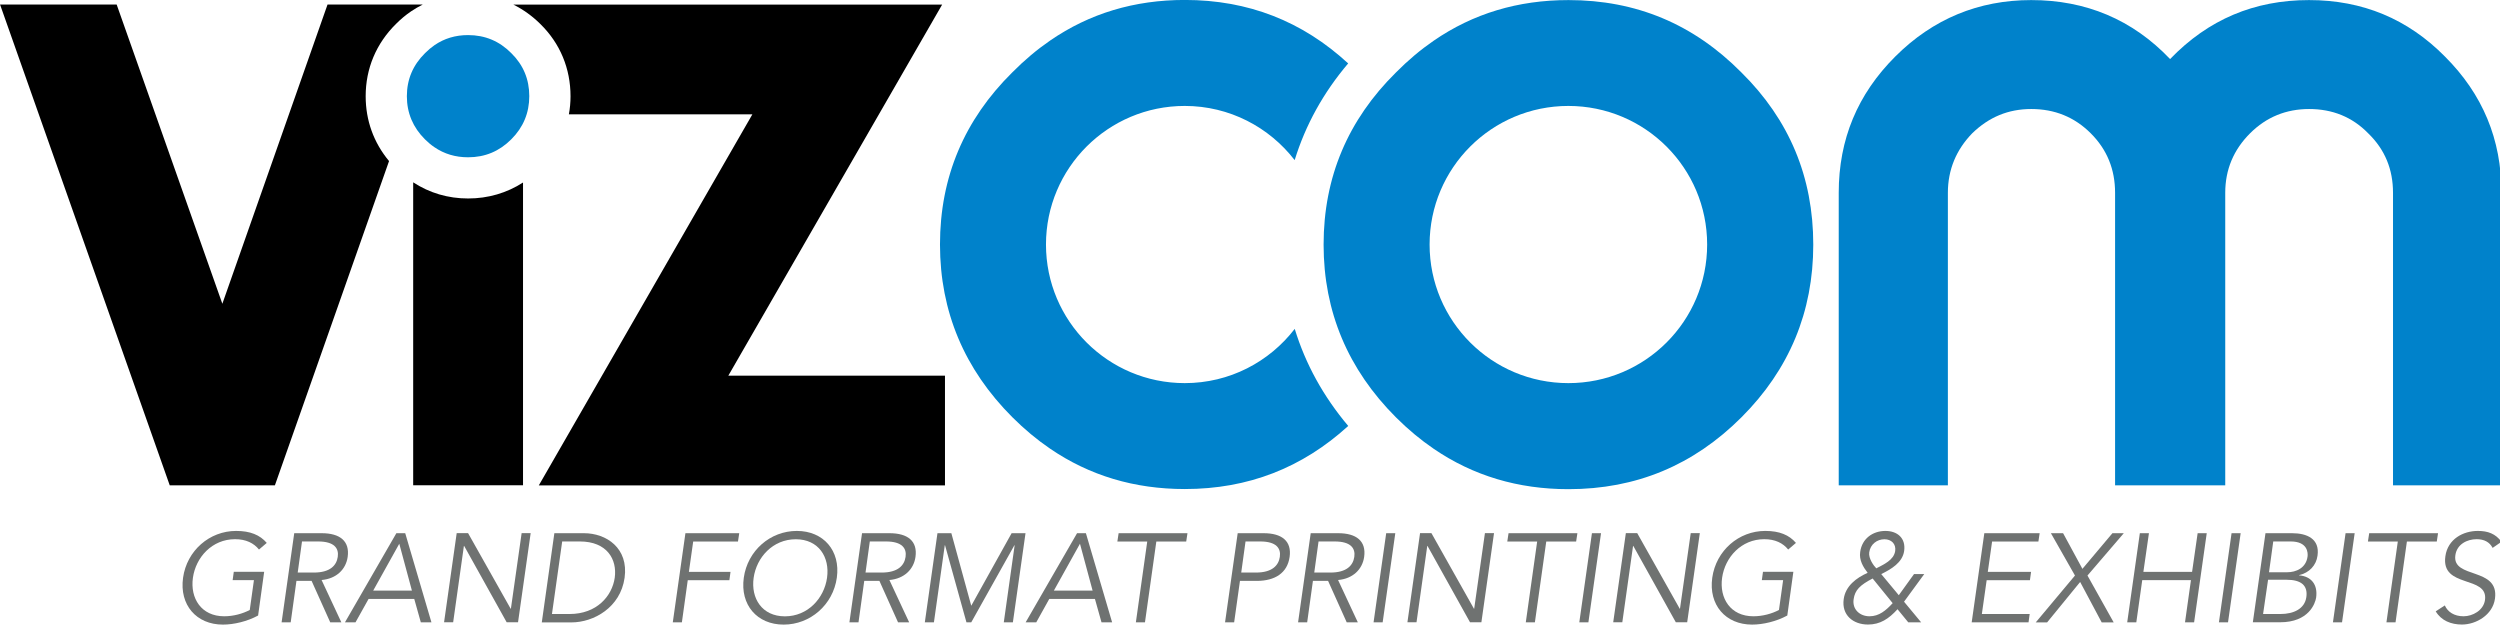 <?xml version="1.0" encoding="UTF-8" standalone="no"?>
<!-- Generator: Adobe Illustrator 24.0.2, SVG Export Plug-In . SVG Version: 6.00 Build 0)  -->

<svg
   xmlns:dc="http://purl.org/dc/elements/1.1/"
   xmlns:cc="http://creativecommons.org/ns#"
   xmlns:rdf="http://www.w3.org/1999/02/22-rdf-syntax-ns#"
   xmlns:svg="http://www.w3.org/2000/svg"
   xmlns="http://www.w3.org/2000/svg"
   xmlns:sodipodi="http://sodipodi.sourceforge.net/DTD/sodipodi-0.dtd"
   xmlns:inkscape="http://www.inkscape.org/namespaces/inkscape"
   version="1.1"
   id="Layer_1"
   x="0px"
   y="0px"
   viewBox="0 0 300 75"
   xml:space="preserve"
   sodipodi:docname="logo.svg"
   width="300"
   height="75"
   inkscape:version="0.92.5 (2060ec1f9f, 2020-04-08)"><defs
   id="defs7625" /><sodipodi:namedview
   pagecolor="#ffffff"
   bordercolor="#666666"
   borderopacity="1"
   objecttolerance="10"
   gridtolerance="10"
   guidetolerance="10"
   inkscape:pageopacity="0"
   inkscape:pageshadow="2"
   inkscape:window-width="1920"
   inkscape:window-height="1043"
   id="namedview7623"
   showgrid="false"
   fit-margin-top="0"
   fit-margin-left="0"
   fit-margin-right="0"
   fit-margin-bottom="0"
   inkscape:zoom="0.8125"
   inkscape:cx="198"
   inkscape:cy="49.499999"
   inkscape:window-x="0"
   inkscape:window-y="0"
   inkscape:window-maximized="1"
   inkscape:current-layer="Layer_1" />
<style
   type="text/css"
   id="style7540">
	.st0{fill:#6F7271;}
	.st1{fill:#0082CB;}
</style>
<g
   id="g7620"
   transform="matrix(0.758,0,0,0.757,-13.636,-10.21)">
	<g
   id="g7598">
		<path
   class="st0"
   d="m 58.99,100.6 c -0.82,-1.02 -2.06,-1.64 -3.79,-1.64 -3.63,0 -6.21,2.86 -6.67,6.11 -0.46,3.25 1.32,6.11 4.95,6.11 1.46,0 2.91,-0.4 4.05,-1 l 0.66,-4.73 H 54.82 L 55,104.13 h 4.81 l -0.96,6.93 c -1.72,0.94 -3.85,1.44 -5.57,1.44 -4.21,0 -6.91,-3.13 -6.31,-7.43 0.6,-4.3 4.19,-7.42 8.4,-7.42 2.24,0 3.77,0.64 4.85,1.9 z"
   id="path7542"
   inkscape:connector-curvature="0"
   style="fill:#6f7271" />
		<path
   class="st0"
   d="m 64.01,112.14 h -1.44 l 2,-14.13 h 4.35 c 2.87,0 4.47,1.24 4.11,3.77 -0.28,1.96 -1.78,3.45 -4.13,3.65 l 3.13,6.71 h -1.76 l -2.95,-6.57 h -2.4 z m 1.11,-7.89 h 2.55 c 2.57,0 3.59,-1.12 3.79,-2.48 0.2,-1.36 -0.54,-2.45 -3.11,-2.45 H 65.8 Z"
   id="path7544"
   inkscape:connector-curvature="0"
   style="fill:#6f7271" />
		<path
   class="st0"
   d="M 74.27,112.14 H 72.6 l 8.14,-14.13 h 1.4 l 4.15,14.13 h -1.68 l -1.04,-3.71 h -7.23 z m 2.8,-5.03 h 6.13 l -2,-7.43 z"
   id="path7546"
   inkscape:connector-curvature="0"
   style="fill:#6f7271" />
		<path
   class="st0"
   d="m 98.83,109.98 h 0.04 L 100.57,98 H 102 l -2,14.13 h -1.8 l -6.73,-12.1 h -0.04 l -1.7,12.1 h -1.44 l 2,-14.13 h 1.8 z"
   id="path7548"
   inkscape:connector-curvature="0"
   style="fill:#6f7271" />
		<path
   class="st0"
   d="m 105.75,98.01 h 4.69 c 3.53,0 7.09,2.36 6.43,7.07 -0.66,4.71 -4.89,7.07 -8.42,7.07 h -4.69 z m -0.38,12.81 h 2.79 c 4.31,0 6.73,-2.84 7.15,-5.75 0.4,-2.91 -1.22,-5.75 -5.53,-5.75 h -2.79 z"
   id="path7550"
   inkscape:connector-curvature="0"
   style="fill:#6f7271" />
		<path
   class="st0"
   d="m 125.94,112.14 h -1.44 l 2,-14.13 h 8.52 l -0.2,1.32 h -7.09 l -0.68,4.81 h 6.59 l -0.18,1.32 h -6.59 z"
   id="path7552"
   inkscape:connector-curvature="0"
   style="fill:#6f7271" />
		<path
   class="st0"
   d="m 142.05,112.5 c -4.21,0 -6.91,-3.13 -6.31,-7.43 0.6,-4.3 4.19,-7.42 8.4,-7.42 4.21,0 6.93,3.13 6.33,7.42 -0.6,4.29 -4.21,7.43 -8.42,7.43 z m 1.92,-13.53 c -3.63,0 -6.21,2.86 -6.67,6.11 -0.46,3.25 1.32,6.11 4.95,6.11 3.63,0 6.21,-2.86 6.67,-6.11 0.46,-3.26 -1.32,-6.11 -4.95,-6.11 z"
   id="path7554"
   inkscape:connector-curvature="0"
   style="fill:#6f7271" />
		<path
   class="st0"
   d="m 153.9,112.14 h -1.44 l 2,-14.13 h 4.35 c 2.87,0 4.47,1.24 4.11,3.77 -0.28,1.96 -1.78,3.45 -4.13,3.65 l 3.13,6.71 h -1.76 l -2.95,-6.57 h -2.4 z m 1.11,-7.89 h 2.55 c 2.57,0 3.59,-1.12 3.79,-2.48 0.2,-1.36 -0.54,-2.45 -3.11,-2.45 h -2.55 z"
   id="path7556"
   inkscape:connector-curvature="0"
   style="fill:#6f7271" />
		<path
   class="st0"
   d="m 171.75,109.51 6.39,-11.5 h 2.2 l -2,14.13 h -1.44 l 1.72,-12.22 h -0.04 l -6.83,12.22 h -0.76 L 167.6,99.92 h -0.04 l -1.72,12.22 h -1.44 l 2,-14.13 h 2.2 z"
   id="path7558"
   inkscape:connector-curvature="0"
   style="fill:#6f7271" />
		<path
   class="st0"
   d="m 182.04,112.14 h -1.68 l 8.14,-14.13 h 1.4 l 4.15,14.13 h -1.68 l -1.04,-3.71 h -7.23 z m 2.79,-5.03 h 6.13 l -2,-7.43 z"
   id="path7560"
   inkscape:connector-curvature="0"
   style="fill:#6f7271" />
		<path
   class="st0"
   d="m 199.25,112.14 h -1.44 l 1.8,-12.81 h -4.73 l 0.2,-1.32 h 10.9 l -0.2,1.32 h -4.73 z"
   id="path7562"
   inkscape:connector-curvature="0"
   style="fill:#6f7271" />
		<path
   class="st0"
   d="m 213.93,98.01 h 4.11 c 2.87,0 4.47,1.24 4.11,3.77 -0.36,2.54 -2.32,3.79 -5.19,3.79 h -2.67 l -0.92,6.57 h -1.44 z m 0.56,6.24 h 2.32 c 2.57,0 3.59,-1.12 3.79,-2.48 0.2,-1.36 -0.54,-2.45 -3.11,-2.45 h -2.32 z"
   id="path7564"
   inkscape:connector-curvature="0"
   style="fill:#6f7271" />
		<path
   class="st0"
   d="m 224.93,112.14 h -1.44 l 2,-14.13 h 4.35 c 2.87,0 4.47,1.24 4.11,3.77 -0.28,1.96 -1.78,3.45 -4.13,3.65 l 3.13,6.71 h -1.76 l -2.95,-6.57 h -2.4 z m 1.12,-7.89 h 2.55 c 2.57,0 3.59,-1.12 3.79,-2.48 0.2,-1.36 -0.54,-2.45 -3.11,-2.45 h -2.55 z"
   id="path7566"
   inkscape:connector-curvature="0"
   style="fill:#6f7271" />
		<path
   class="st0"
   d="m 236.88,112.14 h -1.44 l 2,-14.13 h 1.44 z"
   id="path7568"
   inkscape:connector-curvature="0"
   style="fill:#6f7271" />
		<path
   class="st0"
   d="m 251.33,109.98 h 0.04 L 253.07,98 h 1.44 l -2,14.13 h -1.8 l -6.73,-12.1 h -0.04 l -1.7,12.1 h -1.44 l 2,-14.13 h 1.8 z"
   id="path7570"
   inkscape:connector-curvature="0"
   style="fill:#6f7271" />
		<path
   class="st0"
   d="m 260.98,112.14 h -1.44 l 1.8,-12.81 h -4.73 l 0.2,-1.32 h 10.9 l -0.2,1.32 h -4.73 z"
   id="path7572"
   inkscape:connector-curvature="0"
   style="fill:#6f7271" />
		<path
   class="st0"
   d="m 269.45,112.14 h -1.44 l 2,-14.13 h 1.44 z"
   id="path7574"
   inkscape:connector-curvature="0"
   style="fill:#6f7271" />
		<path
   class="st0"
   d="m 283.91,109.98 h 0.04 L 285.65,98 h 1.44 l -2,14.13 h -1.8 l -6.73,-12.1 h -0.04 l -1.7,12.1 h -1.44 l 2,-14.13 h 1.8 z"
   id="path7576"
   inkscape:connector-curvature="0"
   style="fill:#6f7271" />
		<path
   class="st0"
   d="m 301.08,100.6 c -0.82,-1.02 -2.06,-1.64 -3.79,-1.64 -3.63,0 -6.21,2.86 -6.67,6.11 -0.46,3.25 1.32,6.11 4.95,6.11 1.46,0 2.92,-0.4 4.05,-1 l 0.66,-4.73 h -3.37 l 0.18,-1.32 h 4.81 l -0.96,6.93 c -1.72,0.94 -3.85,1.44 -5.57,1.44 -4.21,0 -6.91,-3.13 -6.31,-7.43 0.6,-4.3 4.19,-7.42 8.4,-7.42 2.24,0 3.77,0.64 4.85,1.9 z"
   id="path7578"
   inkscape:connector-curvature="0"
   style="fill:#6f7271" />
		<path
   class="st0"
   d="m 319.42,108.87 2.71,3.27 h -2.04 l -1.7,-2.08 c -1.38,1.52 -2.75,2.43 -4.67,2.43 -2.36,0 -4.21,-1.5 -3.85,-4.03 0.28,-2.08 2,-3.37 3.79,-4.17 -0.7,-0.9 -1.38,-2.02 -1.18,-3.31 0.28,-2.12 2,-3.33 3.99,-3.33 1.88,0 3.25,1.12 2.97,3.17 -0.26,1.86 -2.08,2.91 -3.63,3.67 l 2.78,3.35 2.41,-3.35 h 1.62 z m -4.97,-3.68 c -2,1.04 -2.81,1.84 -3.01,3.29 -0.24,1.6 0.98,2.7 2.51,2.7 1.53,0 2.6,-0.92 3.67,-2.08 z m 1.87,-6.22 c -1.18,0 -2.24,0.8 -2.41,2.08 -0.14,0.96 0.72,2.14 1.12,2.53 1.18,-0.62 2.77,-1.3 2.99,-2.75 0.16,-1.13 -0.62,-1.86 -1.7,-1.86 z"
   id="path7580"
   inkscape:connector-curvature="0"
   style="fill:#6f7271" />
		<path
   class="st0"
   d="m 331.74,110.82 h 7.57 l -0.18,1.32 h -9 l 2,-14.13 h 8.76 l -0.2,1.32 h -7.33 l -0.68,4.81 h 6.85 l -0.18,1.32 h -6.85 z"
   id="path7582"
   inkscape:connector-curvature="0"
   style="fill:#6f7271" />
		<path
   class="st0"
   d="m 347.66,103.66 4.75,-5.65 h 1.8 l -5.75,6.71 4.15,7.43 h -1.9 l -3.41,-6.41 -5.23,6.41 h -1.8 l 6.21,-7.43 -3.81,-6.71 h 1.93 z"
   id="path7584"
   inkscape:connector-curvature="0"
   style="fill:#6f7271" />
		<path
   class="st0"
   d="m 356.75,98.01 h 1.44 l -0.88,6.13 h 7.71 l 0.88,-6.13 h 1.44 l -2,14.13 h -1.44 l 0.94,-6.69 h -7.71 l -0.94,6.69 h -1.44 z"
   id="path7586"
   inkscape:connector-curvature="0"
   style="fill:#6f7271" />
		<path
   class="st0"
   d="m 370.71,112.14 h -1.44 l 2,-14.13 h 1.44 z"
   id="path7588"
   inkscape:connector-curvature="0"
   style="fill:#6f7271" />
		<path
   class="st0"
   d="m 376.64,98.01 h 4.21 c 2.34,0 4.41,0.88 4.03,3.55 -0.2,1.54 -1.3,2.73 -2.91,3.09 l -0.02,0.04 c 1.96,0.16 2.99,1.48 2.71,3.53 -0.14,0.92 -1.16,3.91 -5.71,3.91 h -4.31 z m -0.38,12.81 h 2.76 c 2.08,0 3.83,-0.82 4.09,-2.68 0.26,-1.86 -0.84,-2.75 -3.13,-2.75 h -2.93 z m 0.94,-6.62 h 2.89 c 1.38,0 2.97,-0.66 3.21,-2.48 0.08,-0.58 0.04,-2.4 -2.67,-2.4 h -2.76 z"
   id="path7590"
   inkscape:connector-curvature="0"
   style="fill:#6f7271" />
		<path
   class="st0"
   d="m 388.76,112.14 h -1.44 l 2,-14.13 h 1.44 z"
   id="path7592"
   inkscape:connector-curvature="0"
   style="fill:#6f7271" />
		<path
   class="st0"
   d="m 397.23,112.14 h -1.44 l 1.8,-12.81 h -4.73 l 0.2,-1.32 h 10.9 l -0.2,1.32 h -4.73 z"
   id="path7594"
   inkscape:connector-curvature="0"
   style="fill:#6f7271" />
		<path
   class="st0"
   d="m 412.6,100.34 c -0.48,-0.92 -1.34,-1.38 -2.53,-1.38 -1.48,0 -3.13,0.78 -3.37,2.55 -0.54,3.81 6.99,1.8 6.27,6.89 -0.36,2.57 -2.99,4.09 -5.23,4.09 -1.72,0 -3.27,-0.62 -4.15,-2.09 l 1.44,-0.94 c 0.46,1.04 1.5,1.72 2.97,1.72 1.42,0 3.15,-0.92 3.39,-2.57 0.56,-3.99 -7.01,-1.78 -6.27,-6.95 0.38,-2.73 2.83,-4.01 5.13,-4.01 1.6,0 2.81,0.44 3.75,1.72 z"
   id="path7596"
   inkscape:connector-curvature="0"
   style="fill:#6f7271" />
	</g>
	<g
   id="g7618">
		<g
   id="g7608">
			<path
   class="st1"
   d="m 405.05,22.45 c -5.89,-5.97 -13.04,-8.95 -21.52,-8.95 -8.64,0 -15.94,3.06 -21.99,9.35 -5.97,-6.28 -13.35,-9.35 -21.99,-9.35 -8.33,0 -15.55,2.98 -21.52,8.95 -5.97,5.97 -8.95,13.12 -8.95,21.6 v 46.37 h 17.28 V 44.05 c 0,-3.69 1.34,-6.83 3.85,-9.43 2.67,-2.59 5.73,-3.85 9.35,-3.85 3.69,0 6.83,1.26 9.42,3.85 2.59,2.59 3.85,5.73 3.85,9.43 v 46.37 h 17.44 V 44.05 c 0,-3.69 1.33,-6.83 3.93,-9.43 2.59,-2.59 5.73,-3.85 9.35,-3.85 3.69,0 6.83,1.26 9.35,3.85 2.67,2.59 3.93,5.73 3.93,9.43 V 90.42 H 414 V 44.05 c 0,-8.48 -2.98,-15.63 -8.95,-21.6 z"
   id="path7600"
   inkscape:connector-curvature="0"
   style="fill:#0082cb" />
			<path
   class="st1"
   d="m 266.29,13.5 v 0 c -7.98,0 -15.08,2.13 -21.33,6.44 -2.08,1.43 -4.07,3.11 -5.97,5.03 -7.59,7.51 -11.46,16.58 -11.46,27.3 0,10.64 3.88,19.79 11.46,27.38 1.9,1.9 3.89,3.56 5.97,4.98 6.25,4.27 13.35,6.4 21.33,6.4 v 0 c 10.72,0 19.79,-3.79 27.38,-11.38 7.59,-7.59 11.38,-16.74 11.38,-27.38 0,-10.72 -3.79,-19.79 -11.38,-27.3 C 286.08,17.3 277.01,13.5 266.29,13.5 Z m -0.01,60.72 c -12.13,0 -21.97,-9.83 -21.97,-21.97 0,-12.13 9.83,-21.97 21.97,-21.97 12.13,0 21.97,9.83 21.97,21.97 0,12.14 -9.83,21.97 -21.97,21.97 z"
   id="path7602"
   inkscape:connector-curvature="0"
   style="fill:#0082cb" />
			<path
   class="st1"
   d="m 92.09,19.05 v 0 c -2,0 -3.77,0.53 -5.33,1.61 -0.52,0.36 -1.02,0.78 -1.49,1.26 -1.9,1.88 -2.87,4.14 -2.87,6.82 0,2.66 0.97,4.95 2.87,6.84 0.47,0.47 0.97,0.89 1.49,1.24 1.56,1.07 3.34,1.6 5.33,1.6 v 0 c 2.68,0 4.95,-0.95 6.84,-2.85 1.9,-1.9 2.85,-4.19 2.85,-6.84 0,-2.68 -0.95,-4.95 -2.85,-6.82 C 97.04,20 94.77,19.05 92.09,19.05 Z"
   id="path7604"
   inkscape:connector-curvature="0"
   style="fill:#0082cb" />
			<path
   class="st1"
   d="m 205.55,74.22 c -12.13,0 -21.97,-9.83 -21.97,-21.97 0,-12.13 9.83,-21.97 21.97,-21.97 7.09,0 13.38,3.38 17.4,8.59 1.71,-5.56 4.54,-10.69 8.47,-15.33 -7.27,-6.7 -15.84,-10.06 -25.86,-10.06 v 0 c -7.98,0 -15.08,2.13 -21.33,6.44 -2.08,1.43 -4.07,3.11 -5.97,5.03 -7.59,7.51 -11.46,16.58 -11.46,27.3 0,10.64 3.88,19.79 11.46,27.38 1.9,1.9 3.89,3.56 5.97,4.98 6.25,4.27 13.35,6.4 21.33,6.4 v 0 c 10.03,0 18.59,-3.36 25.87,-10 -3.94,-4.68 -6.77,-9.82 -8.47,-15.39 -4.02,5.23 -10.31,8.6 -17.41,8.6 z"
   id="path7606"
   inkscape:connector-curvature="0"
   style="fill:#0082cb" />
		</g>
		<g
   id="g7616">
			<path
   d="m 80.68,17.28 c 0.71,-0.72 1.53,-1.41 2.38,-1.99 0.6,-0.41 1.22,-0.76 1.85,-1.08 H 69.84 L 53.19,61.64 36.46,14.21 H 18 l 26.86,76.21 h 16.65 l 18.07,-51.4 c -2.43,-2.92 -3.7,-6.44 -3.7,-10.28 0,-4.39 1.66,-8.35 4.8,-11.46 z"
   id="path7610"
   inkscape:connector-curvature="0" />
			<path
   d="M 133.29,73.04 167.14,14.22 H 99.27 c 1.56,0.78 3.01,1.82 4.31,3.12 3.08,3.04 4.73,7.01 4.73,11.41 0,0.98 -0.09,1.93 -0.26,2.86 h 29.05 l -30.89,53.74 -2.92,5.08 h 2.92 61.38 V 73.04 Z"
   id="path7612"
   inkscape:connector-curvature="0" />
			<path
   d="M 100.79,85.34 V 42.42 c -2.57,1.66 -5.52,2.53 -8.69,2.53 v 0 c -3.19,0 -6.11,-0.87 -8.7,-2.56 v 48.02 h 14.47 2.92 z"
   id="path7614"
   inkscape:connector-curvature="0" />
		</g>
	</g>
</g>
</svg>